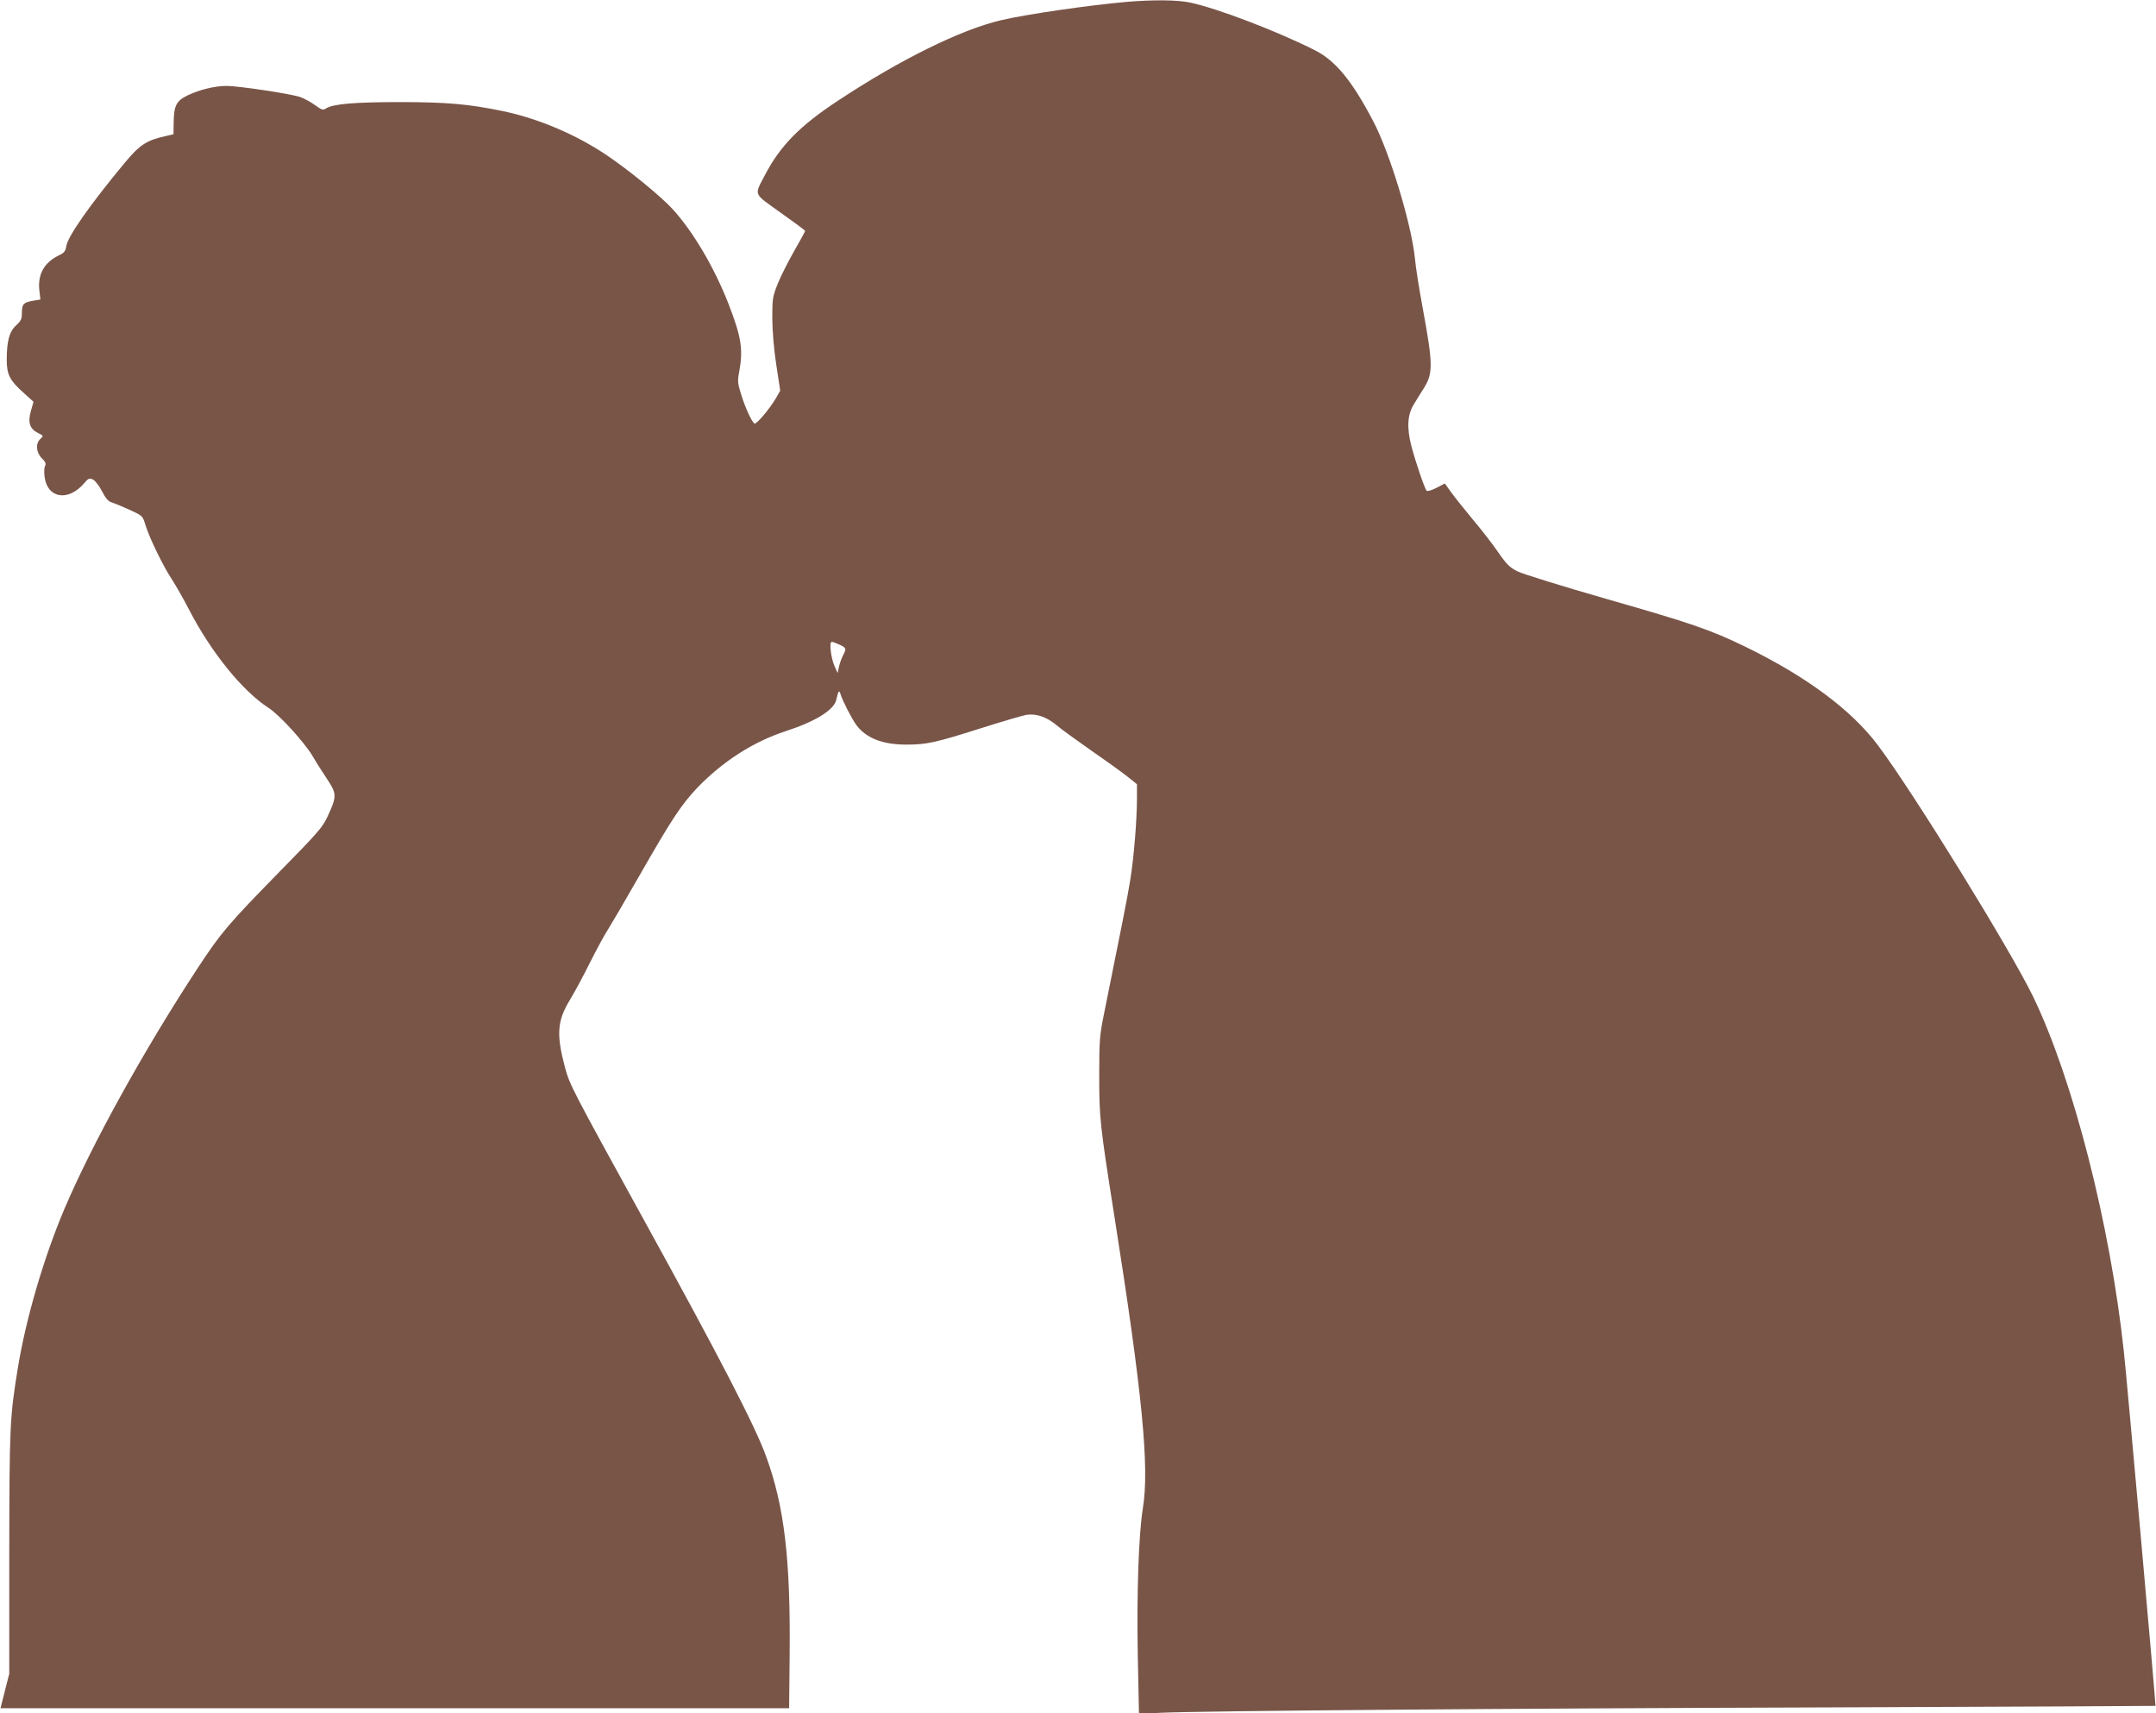 <?xml version="1.0" standalone="no"?>
<!DOCTYPE svg PUBLIC "-//W3C//DTD SVG 20010904//EN"
 "http://www.w3.org/TR/2001/REC-SVG-20010904/DTD/svg10.dtd">
<svg version="1.0" xmlns="http://www.w3.org/2000/svg"
 width="1280pt" height="1017pt" viewBox="0 0 1280 1017"
 preserveAspectRatio="xMidYMid meet">
<g transform="translate(0,1017) scale(0.1,-0.1)"
fill="#795548" stroke="none">
<path d="M6690 10159 c-227 -20 -599 -74 -747 -109 -238 -56 -594 -231 -964
-475 -229 -150 -348 -271 -438 -445 -64 -123 -72 -104 93 -222 80 -57 146
-105 146 -109 0 -3 -29 -56 -65 -119 -36 -63 -80 -150 -98 -195 -30 -76 -32
-87 -32 -205 1 -79 9 -181 24 -277 l23 -152 -25 -44 c-38 -65 -117 -158 -128
-151 -16 10 -56 97 -79 173 -21 66 -22 81 -11 136 24 133 12 206 -65 404 -83
212 -208 425 -330 559 -65 72 -262 234 -394 322 -181 122 -404 216 -612 260
-203 42 -333 54 -613 54 -272 0 -399 -11 -440 -38 -17 -11 -25 -9 -66 21 -25
18 -64 39 -87 47 -53 19 -366 66 -437 66 -70 0 -164 -23 -235 -58 -64 -32 -78
-61 -79 -163 l-1 -66 -52 -12 c-108 -24 -150 -52 -238 -158 -205 -247 -337
-435 -346 -493 -5 -30 -13 -41 -39 -53 -93 -44 -133 -115 -121 -214 l6 -51
-43 -7 c-57 -10 -67 -20 -67 -71 0 -37 -5 -49 -35 -76 -40 -37 -55 -94 -55
-205 0 -85 18 -121 96 -191 l63 -57 -16 -56 c-19 -68 -6 -105 44 -130 32 -16
32 -16 13 -34 -30 -27 -26 -80 8 -115 22 -21 26 -32 20 -45 -6 -9 -7 -39 -3
-68 18 -127 142 -145 236 -34 23 27 29 30 50 21 13 -6 37 -36 54 -69 23 -44
37 -61 60 -68 17 -5 64 -25 106 -44 76 -35 76 -35 93 -91 24 -77 104 -242 157
-322 23 -36 69 -116 101 -178 131 -254 318 -484 471 -583 66 -42 216 -207 264
-289 14 -25 50 -82 80 -127 64 -96 64 -108 8 -229 -29 -64 -57 -96 -282 -325
-310 -317 -347 -360 -487 -572 -318 -484 -628 -1044 -794 -1434 -123 -291
-228 -650 -276 -943 -48 -295 -50 -344 -51 -1100 l0 -715 -26 -102 -26 -103
2341 0 2341 0 3 307 c6 576 -31 890 -139 1186 -63 177 -278 592 -727 1407
-427 776 -439 799 -467 901 -53 198 -47 279 27 401 28 46 82 146 120 223 39
77 86 165 106 195 19 30 104 175 188 322 192 336 250 423 344 522 150 156 332
273 525 336 176 57 287 126 300 186 12 54 17 61 25 34 11 -38 69 -151 95 -185
58 -77 155 -115 296 -115 119 0 171 11 439 96 129 41 252 77 275 81 60 8 119
-13 178 -62 28 -24 121 -91 204 -149 84 -58 180 -127 213 -153 l60 -48 0 -85
c0 -126 -18 -349 -40 -485 -17 -105 -49 -266 -157 -800 -24 -118 -27 -151 -27
-360 0 -252 4 -289 90 -835 166 -1050 209 -1490 169 -1734 -25 -155 -37 -506
-30 -875 l7 -344 132 6 c231 11 2026 26 3991 32 1051 4 1911 8 1912 9 3 3
-171 1952 -188 2105 -81 753 -302 1616 -539 2106 -137 281 -706 1204 -920
1490 -157 210 -426 410 -790 587 -206 100 -323 140 -820 282 -261 75 -500 149
-530 164 -46 23 -64 40 -114 112 -32 47 -100 135 -151 195 -50 61 -109 134
-129 162 l-38 53 -50 -26 c-28 -14 -54 -22 -58 -17 -12 12 -67 174 -91 266
-28 109 -23 187 15 247 15 25 42 69 60 97 55 88 54 141 -9 483 -19 102 -40
232 -45 289 -21 203 -150 627 -247 811 -126 241 -225 361 -347 422 -224 113
-580 249 -741 283 -75 16 -220 17 -375 4z m-1705 -3816 c40 -19 41 -23 20 -63
-8 -16 -19 -46 -24 -67 l-8 -38 -18 40 c-22 48 -33 145 -17 145 6 0 27 -8 47
-17z"/>
</g>
</svg>
